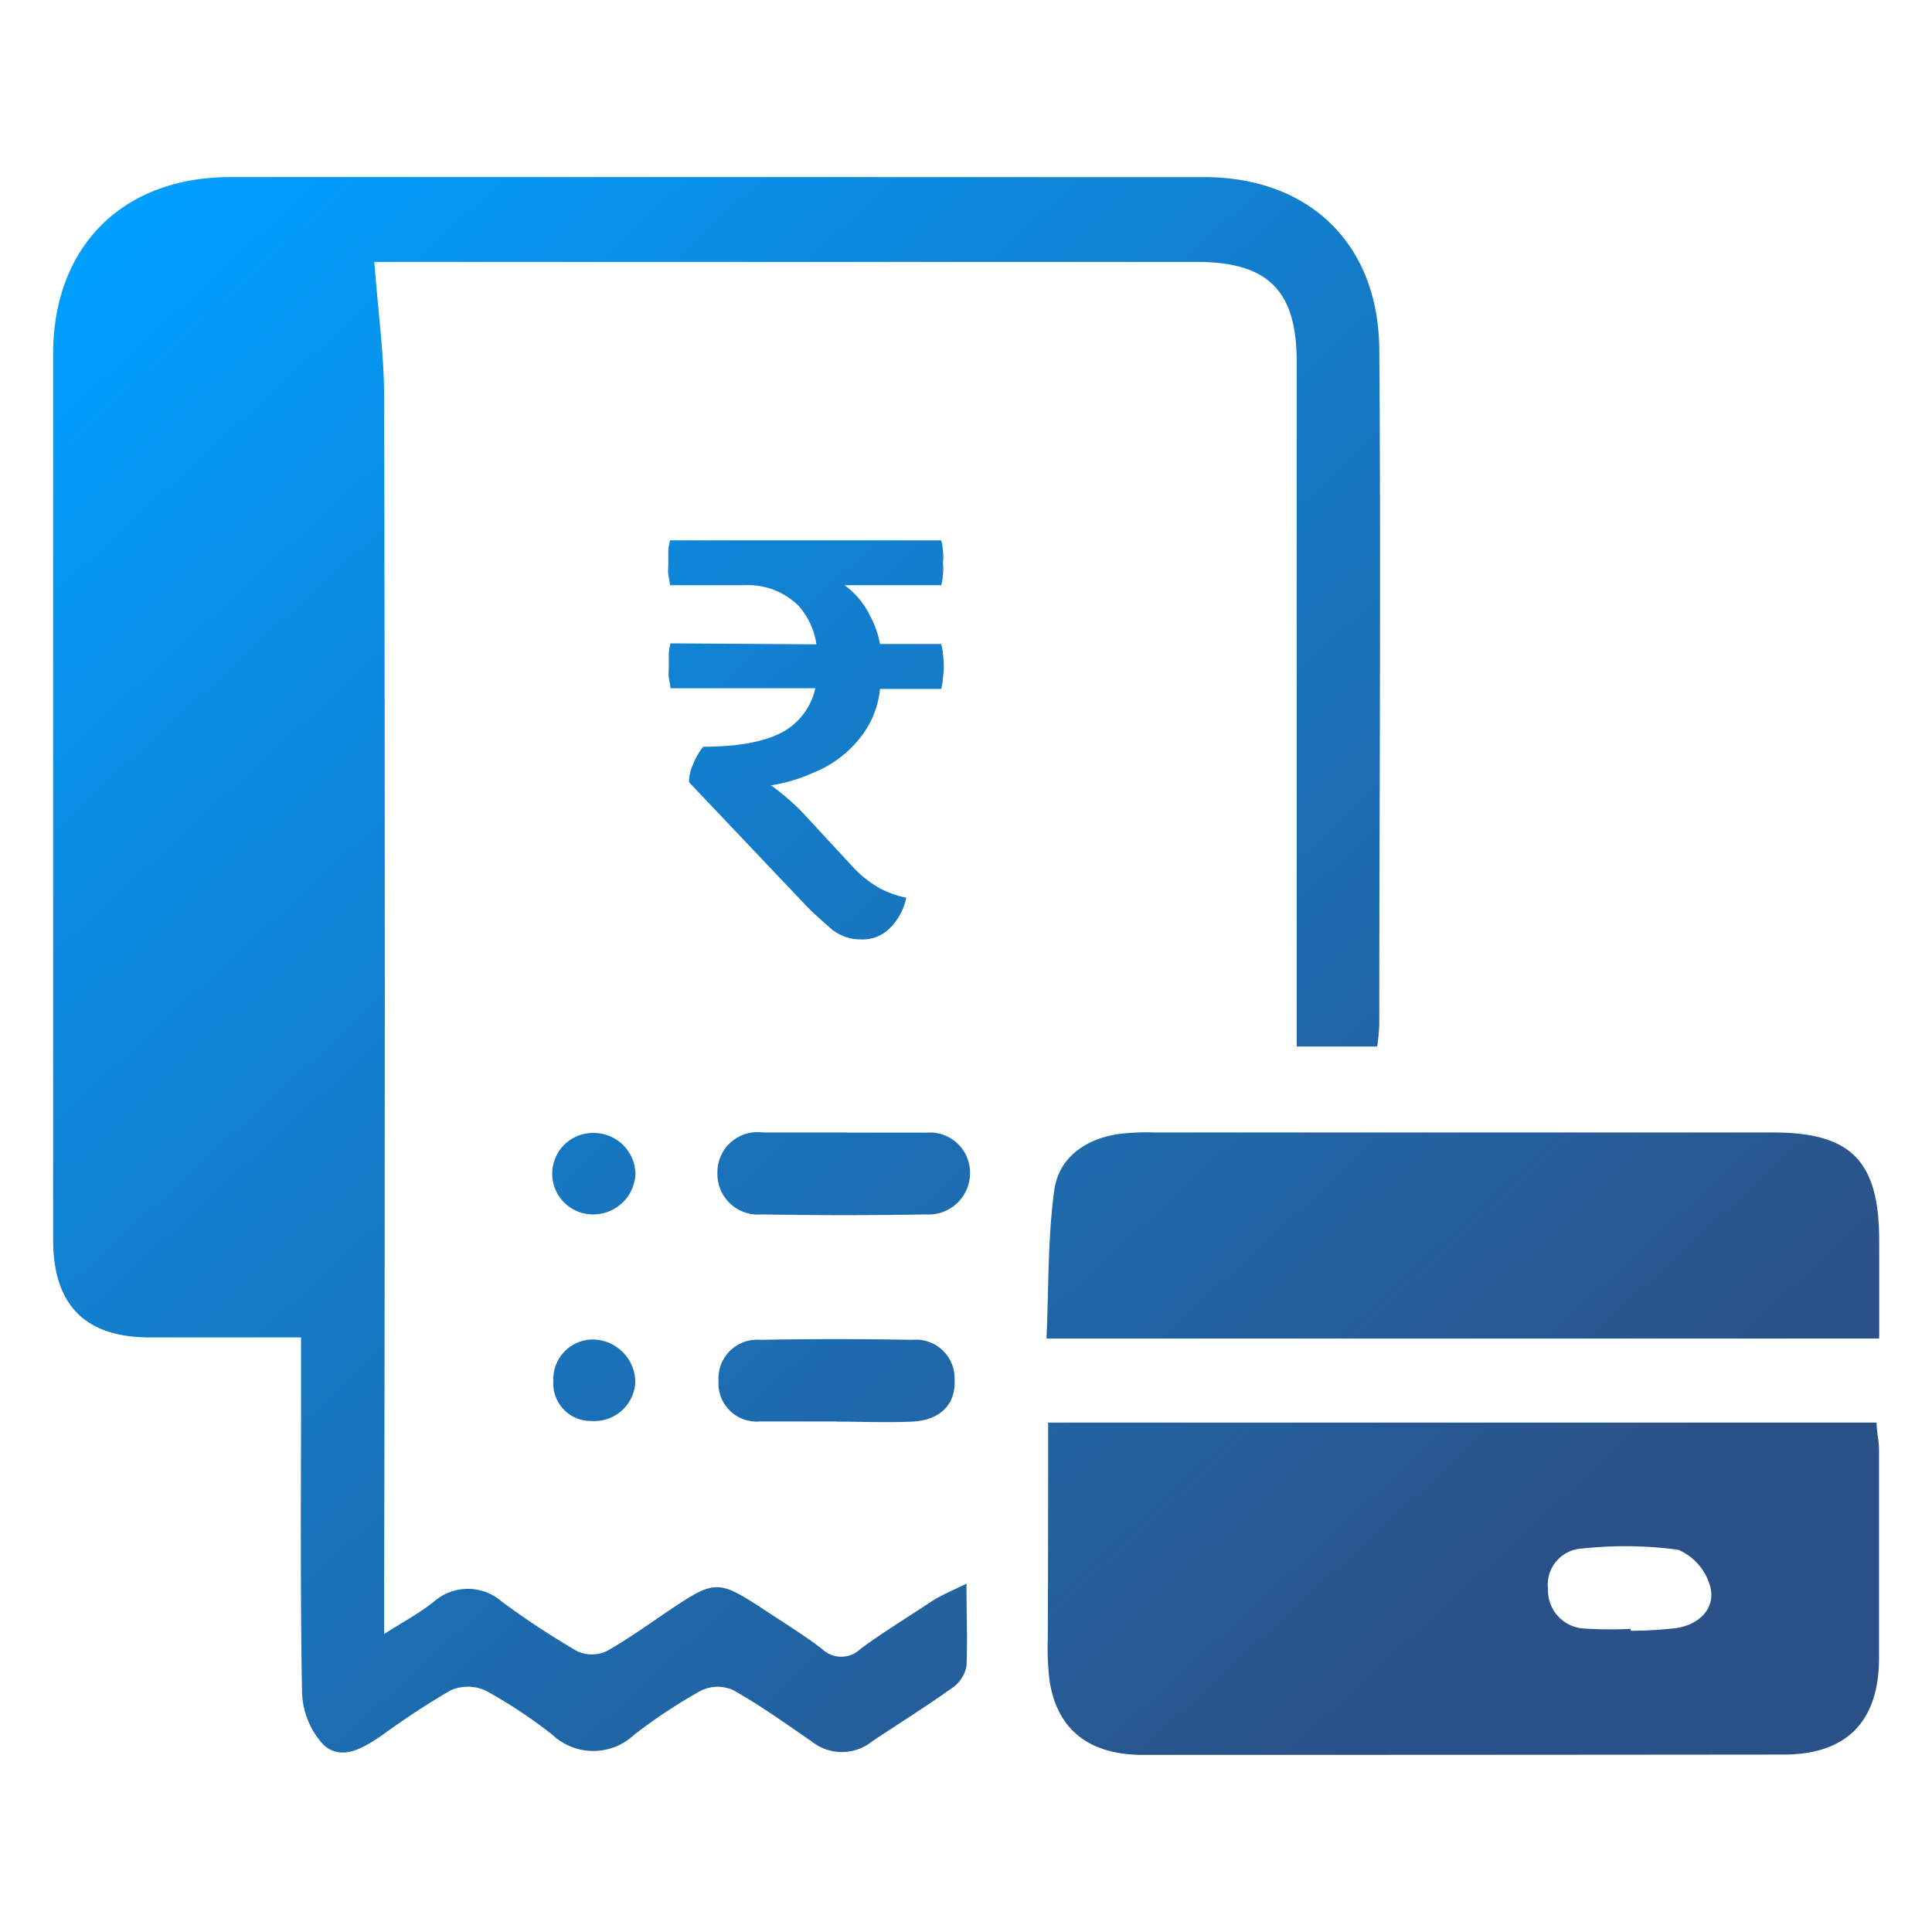 <svg id="Layer_1" data-name="Layer 1" xmlns="http://www.w3.org/2000/svg" xmlns:xlink="http://www.w3.org/1999/xlink" viewBox="0 0 120 120"><defs><style>.cls-1{fill:url(#linear-gradient);}.cls-2{fill:url(#linear-gradient-2);}.cls-3{fill:url(#linear-gradient-3);}.cls-4{fill:url(#linear-gradient-4);}.cls-5{fill:url(#linear-gradient-5);}.cls-6{fill:url(#linear-gradient-6);}.cls-7{fill:url(#linear-gradient-7);}.cls-8{fill:url(#linear-gradient-8);}</style><linearGradient id="linear-gradient" x1="18.03" y1="5.65" x2="99.45" y2="94.2" gradientUnits="userSpaceOnUse"><stop offset="0" stop-color="#009eff"/><stop offset="0.37" stop-color="#1181d1"/><stop offset="1" stop-color="#2b5288"/></linearGradient><linearGradient id="linear-gradient-2" x1="8.43" y1="14.48" x2="89.85" y2="103.03" xlink:href="#linear-gradient"/><linearGradient id="linear-gradient-3" x1="11.93" y1="11.26" x2="93.35" y2="99.81" xlink:href="#linear-gradient"/><linearGradient id="linear-gradient-4" x1="21.3" y1="2.64" x2="102.72" y2="91.19" xlink:href="#linear-gradient"/><linearGradient id="linear-gradient-5" x1="3.16" y1="19.32" x2="84.58" y2="107.87" xlink:href="#linear-gradient"/><linearGradient id="linear-gradient-6" x1="-3.51" y1="25.46" x2="77.9" y2="114.01" xlink:href="#linear-gradient"/><linearGradient id="linear-gradient-7" x1="-5.27" y1="27.07" x2="76.14" y2="115.62" xlink:href="#linear-gradient"/><linearGradient id="linear-gradient-8" x1="-11.69" y1="32.98" x2="69.73" y2="121.52" xlink:href="#linear-gradient"/></defs><path class="cls-1" d="M54,38.17A6.05,6.05,0,0,1,54.66,40l3.8,0a3.16,3.16,0,0,1,.11.64,5.28,5.28,0,0,1,0,1.45,3.66,3.66,0,0,1-.11.7l-3.8,0a5.75,5.75,0,0,1-1,2.72A7,7,0,0,1,50.5,48a9.79,9.79,0,0,1-2.63.78.7.7,0,0,1,.16.1,15.25,15.25,0,0,1,1.81,1.58l3.21,3.47a6.87,6.87,0,0,0,1.61,1.25,6.17,6.17,0,0,0,1.63.58,3.7,3.7,0,0,1-.89,1.75,2.4,2.4,0,0,1-1.9.84,2.88,2.88,0,0,1-2-.77c-.58-.51-1.14-1-1.65-1.56L42.8,48.59a2.53,2.53,0,0,1,.25-1.12,4,4,0,0,1,.63-1.09c2.61,0,4.42-.44,5.49-1.28a4.11,4.11,0,0,0,1.47-2.35l-9,0c0-.21-.07-.45-.1-.66s0-.49,0-.74,0-.49,0-.74.07-.45.1-.65l9.07.06a4.62,4.62,0,0,0-1.09-2.37,4.43,4.43,0,0,0-3.4-1.3H41.61c0-.21-.07-.44-.1-.65s0-.47,0-.73,0-.51,0-.74.07-.47.1-.67H58.46a3.23,3.23,0,0,1,.11.67,3.45,3.45,0,0,1,0,.74,3.74,3.74,0,0,1,0,.72,3.64,3.64,0,0,1-.11.66h-6A5,5,0,0,1,54,38.17Z"/><path class="cls-2" d="M23.25,16.26c.22,3,.61,5.72.61,8.45q.08,37,0,74v2.78c1.28-.81,2.23-1.32,3.08-2a3.2,3.2,0,0,1,4.24,0,52.19,52.19,0,0,0,4.67,3.07,2.18,2.18,0,0,0,1.82,0c1.46-.82,2.81-1.82,4.2-2.74,2.48-1.65,2.8-1.65,5.35,0,1.29.86,2.61,1.66,3.84,2.6a1.71,1.71,0,0,0,2.38,0c1.45-1.07,3-2,4.49-3,.57-.36,1.21-.61,2.1-1.06,0,2,.07,3.54,0,5.13a2.13,2.13,0,0,1-.86,1.33c-1.62,1.16-3.31,2.21-5,3.34a3,3,0,0,1-3.76,0c-1.59-1.09-3.16-2.22-4.84-3.17a2.38,2.38,0,0,0-2,0,33.18,33.18,0,0,0-4.18,2.76,3.71,3.71,0,0,1-5.08,0,29.61,29.61,0,0,0-4.18-2.76,2.66,2.66,0,0,0-2.14,0,48.09,48.09,0,0,0-4.2,2.75c-1.15.78-2.52,1.68-3.68.65a5,5,0,0,1-1.35-3.32c-.12-6.57-.06-13.13-.06-19.7v-2.3c-3.26,0-6.33,0-9.4,0-4,0-6-2-6-6.07q0-27.53,0-55c0-6.7,4.32-11,11-11Q44.54,11,74.77,11c6.56,0,10.85,4.15,10.9,10.7.11,14,0,27.94,0,41.91A12,12,0,0,1,85.54,65h-5V22.46c0-4.41-1.78-6.19-6.2-6.19h-51Z"/><path class="cls-3" d="M65.1,88.36h51.46c0,.6.15,1.14.15,1.69,0,4.31,0,8.62,0,12.93,0,3.93-2,6-5.93,6Q90.91,109,71,109c-3.33,0-5.29-1.54-5.79-4.48a16.06,16.06,0,0,1-.13-2.69C65.1,97.39,65.1,93,65.1,88.36Zm36.18,12.81v.12a25,25,0,0,0,2.88-.17c1.38-.23,2.38-1.2,2.08-2.52a3.49,3.49,0,0,0-2-2.34,24.57,24.57,0,0,0-5.94-.08,2.25,2.25,0,0,0-2.15,2.52,2.37,2.37,0,0,0,2.27,2.45A23.21,23.21,0,0,0,101.28,101.17Z"/><path class="cls-4" d="M116.72,83.14H65c.14-3.11.07-6.18.48-9.2.27-2,1.88-3.16,3.9-3.49a13.77,13.77,0,0,1,2.32-.11q19.22,0,38.44,0c4.83,0,6.57,1.77,6.58,6.67Z"/><path class="cls-5" d="M52.58,70.35c1.67,0,3.34,0,5,0a2.49,2.49,0,0,1,2.67,2.47,2.57,2.57,0,0,1-2.74,2.61c-3.4.06-6.81.06-10.21,0a2.52,2.52,0,0,1-2.74-2.59,2.49,2.49,0,0,1,2.82-2.5c1.73,0,3.46,0,5.19,0Z"/><path class="cls-6" d="M52,88.29c-1.6,0-3.21,0-4.82,0a2.37,2.37,0,0,1-2.55-2.54,2.4,2.4,0,0,1,2.59-2.53q4.71-.09,9.44,0a2.4,2.4,0,0,1,2.63,2.47c.09,1.54-.91,2.54-2.66,2.61-1.54.07-3.09,0-4.63,0Z"/><path class="cls-7" d="M36.88,70.37a2.59,2.59,0,0,1,2.59,2.57,2.63,2.63,0,0,1-2.69,2.49,2.53,2.53,0,0,1,.1-5.06Z"/><path class="cls-8" d="M36.91,83.2a2.67,2.67,0,0,1,2.55,2.63,2.54,2.54,0,0,1-2.71,2.43,2.33,2.33,0,0,1-2.38-2.5A2.46,2.46,0,0,1,36.91,83.2Z"/></svg>